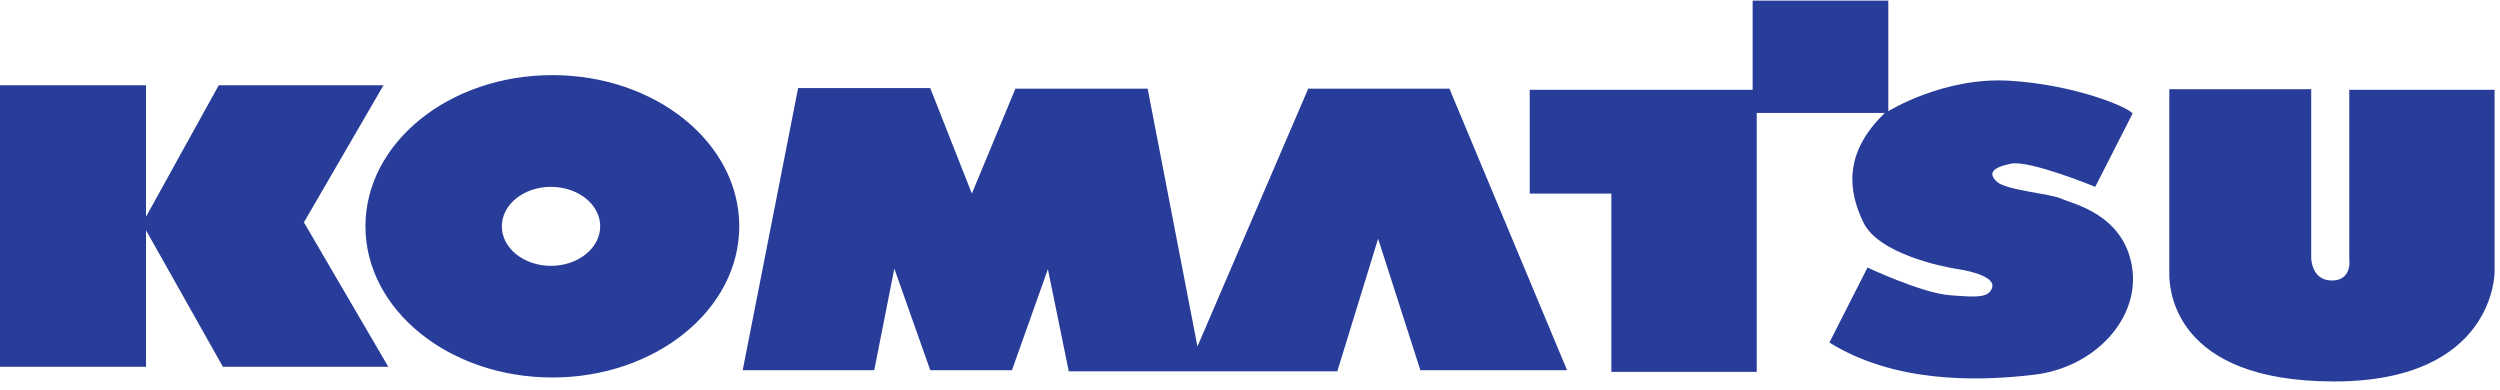 <?xml version="1.0" encoding="UTF-8"?> <svg xmlns="http://www.w3.org/2000/svg" width="186" height="29" viewBox="0 0 186 29" fill="none"><path d="M161.396 6.638H171.954V19.188C171.954 19.188 171.954 20.869 173.496 20.869C175.044 20.869 174.786 19.23 174.786 19.23V6.68H185.596V20.279C185.596 20.279 185.596 28.38 173.654 28.38C161.707 28.38 161.449 21.496 161.396 20.574V6.638ZM113.812 14.402V6.68H130.396V0.045H140.491V8.272C140.491 8.272 144.606 5.711 149.501 6.006C154.391 6.301 158.354 7.977 158.664 8.446L155.886 13.901C155.886 13.901 150.996 11.887 149.601 12.178C148.212 12.473 147.901 12.894 148.569 13.522C149.243 14.154 152.538 14.402 153.365 14.781C154.185 15.161 157.943 15.915 158.612 19.778C159.286 23.636 155.886 27.336 151.354 27.879C146.822 28.422 140.849 28.422 136.106 25.486L138.943 19.904C138.943 19.904 142.959 21.791 145.017 21.96C147.074 22.124 147.954 22.171 148.212 21.412C148.47 20.658 146.822 20.199 145.691 20.026C144.559 19.858 139.764 18.893 138.633 16.542C137.501 14.196 137.144 11.382 140.233 8.403H130.701V27.668H119.885V14.402H113.812ZM59.38 6.554H69.211L72.306 14.402L75.548 6.596H85.385L89.09 25.776L97.332 6.596H107.838L116.59 27.542H105.675L102.532 17.76L99.496 27.626H79.517L77.963 20.026L75.29 27.542H69.211L66.538 19.984L65.043 27.542H55.258L59.38 6.554ZM41.095 5.589C33.415 5.589 27.189 10.623 27.189 16.837C27.189 23.051 33.415 28.085 41.095 28.085C48.775 28.085 55.001 23.051 55.001 16.837C55.001 10.623 48.775 5.589 41.095 5.589V5.589ZM40.989 19.778C38.973 19.778 37.337 18.462 37.337 16.837C37.337 15.212 38.973 13.901 40.989 13.901C43.012 13.901 44.654 15.212 44.654 16.837C44.654 18.462 43.012 19.778 40.989 19.778ZM0 6.343H10.863V16.125L16.274 6.343H28.532L22.611 16.542L28.89 27.289H16.585L10.863 17.132V27.289H0V6.343Z" fill="#283D99"></path></svg> 